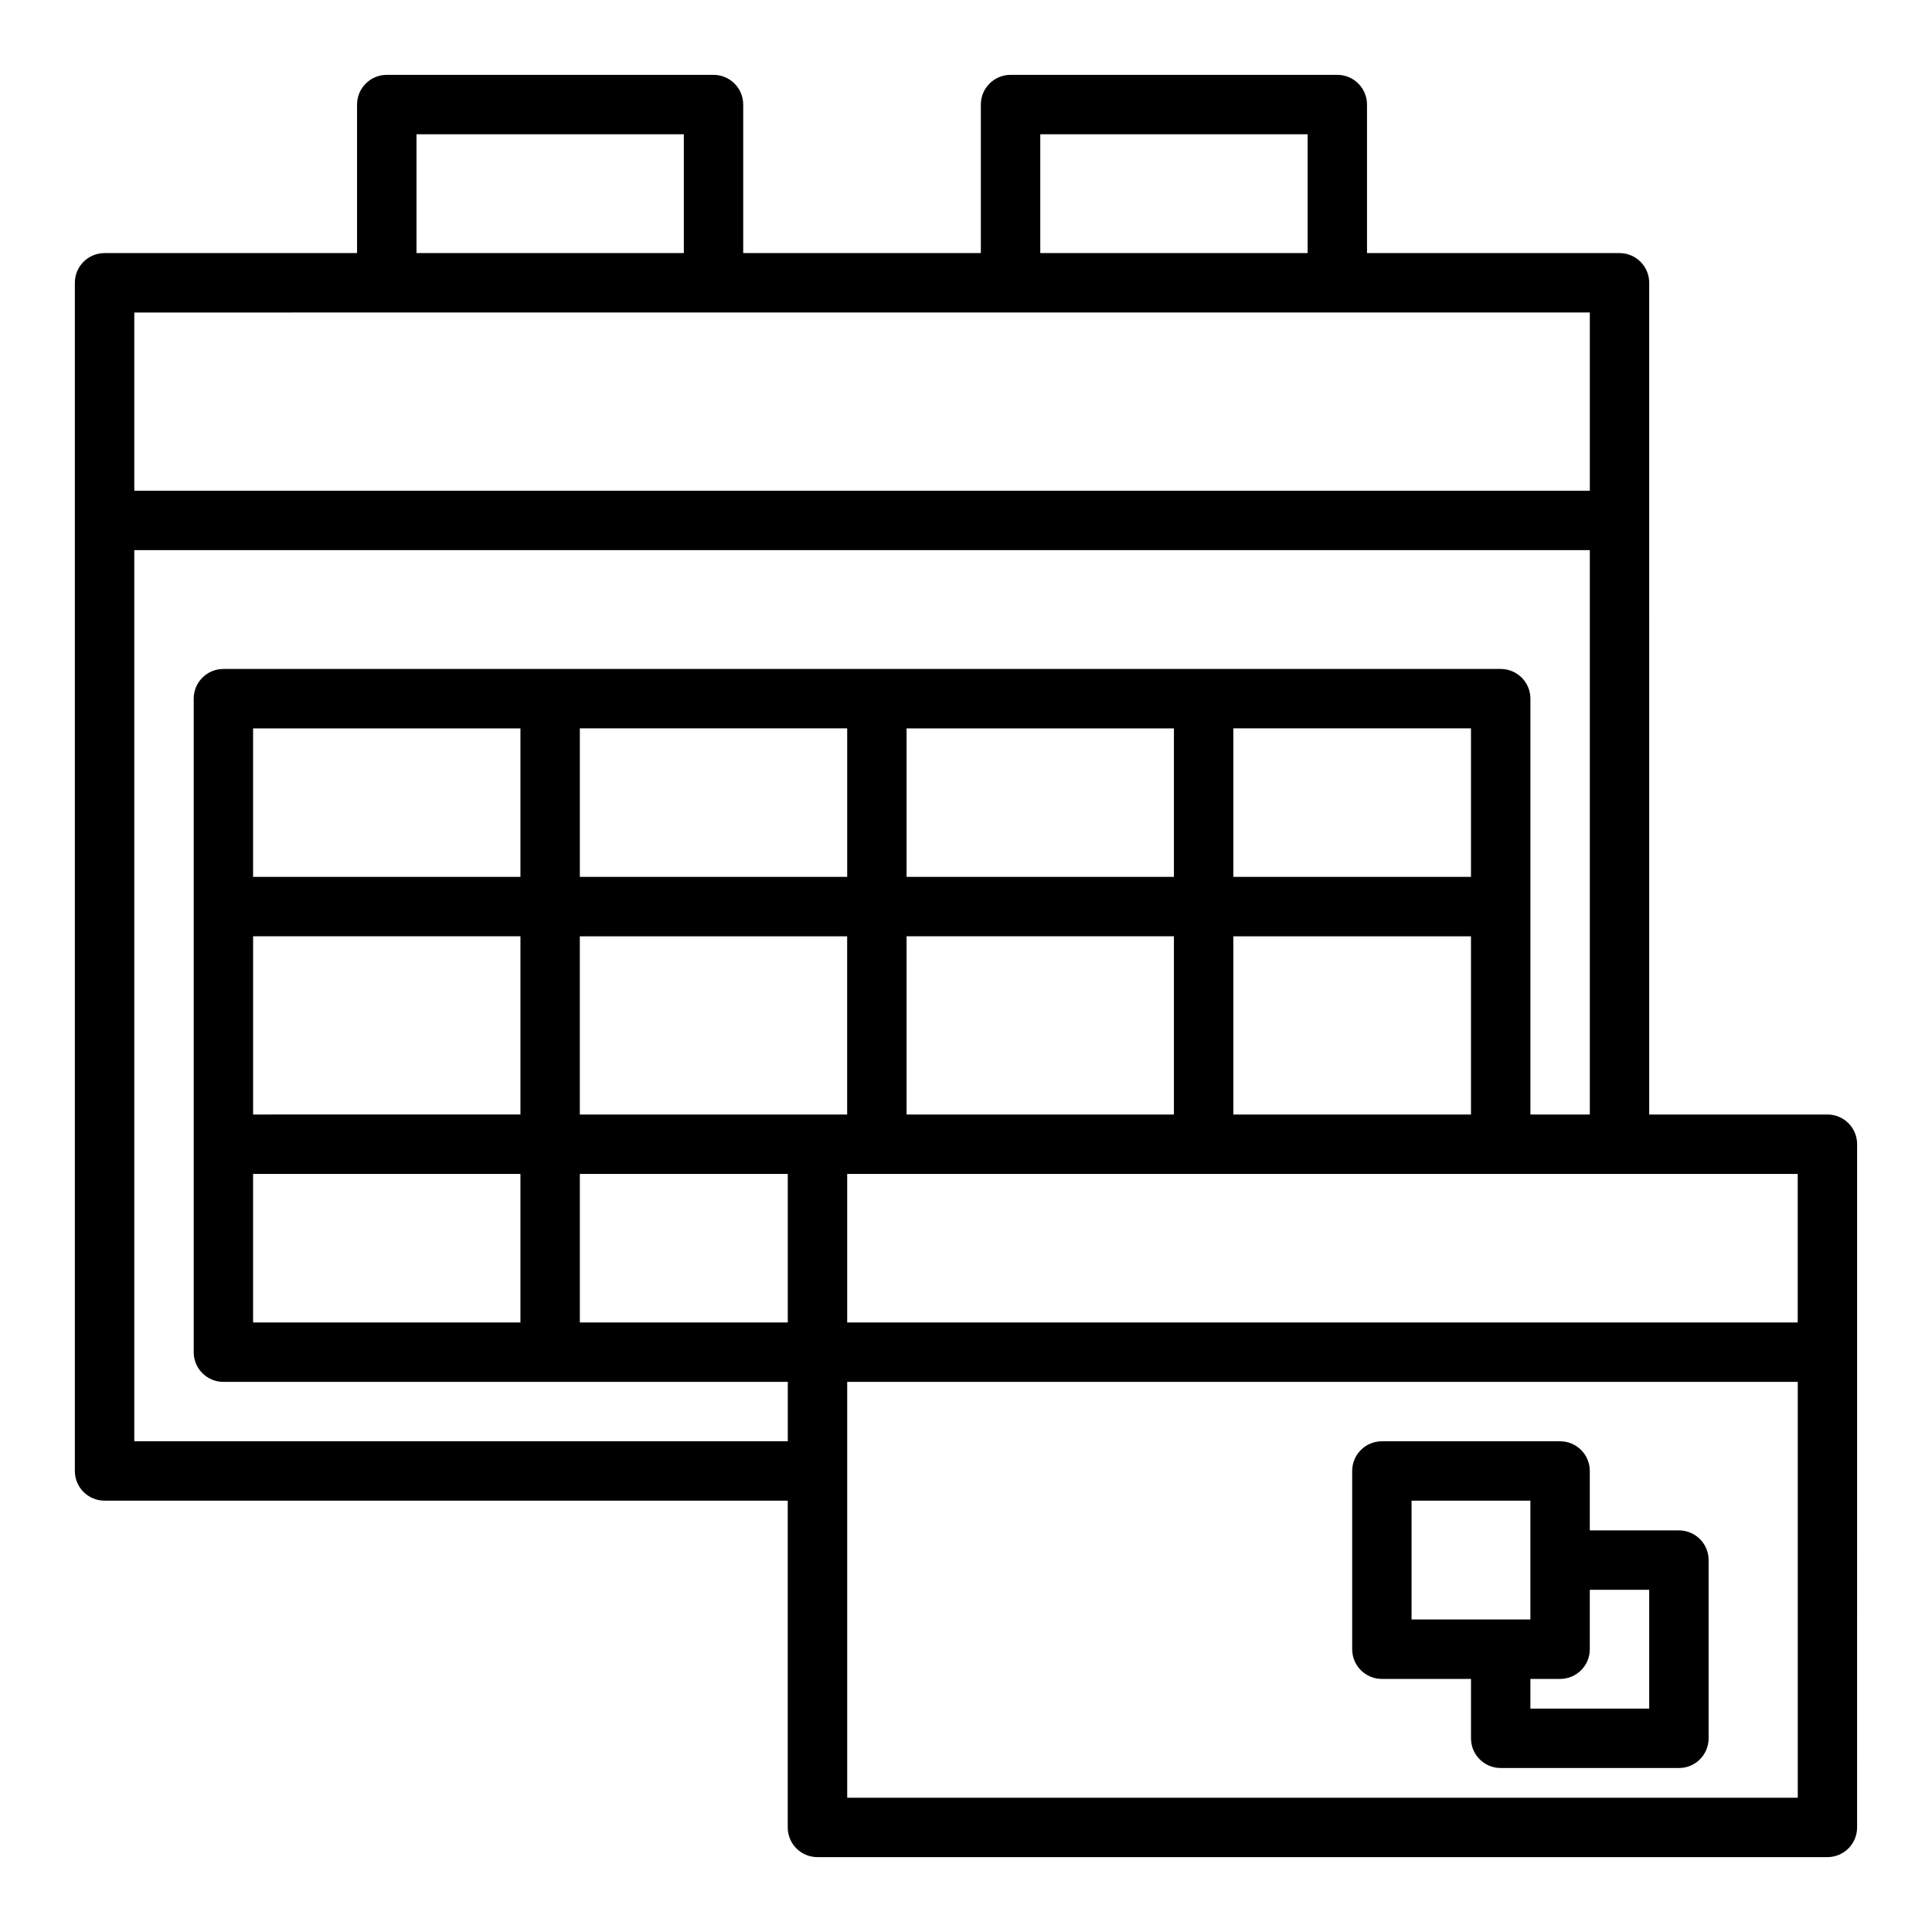 <?xml version="1.0" encoding="UTF-8"?>
<!-- Uploaded to: ICON Repo, www.svgrepo.com, Generator: ICON Repo Mixer Tools -->
<svg fill="#000000" width="800px" height="800px" version="1.1" viewBox="144 144 512 512" xmlns="http://www.w3.org/2000/svg">
 <g>
  <path d="m628.29 439.36h-47.23l-0.004-220.42c0-4.348-3.519-7.871-7.871-7.871h-66.914v-39.359c0-4.348-3.519-7.871-7.871-7.871h-86.594c-4.352 0-7.871 3.523-7.871 7.871v39.359h-62.977v-39.359c0-4.348-3.519-7.871-7.871-7.871h-86.594c-4.352 0-7.871 3.523-7.871 7.871v39.359h-66.91c-4.352 0-7.875 3.523-7.875 7.871v314.88c0 4.352 3.519 7.871 7.871 7.871h181.05v86.594c0 4.352 3.519 7.871 7.871 7.871h267.65c4.352 0 7.871-3.519 7.871-7.871l0.008-181.06c0-4.352-3.523-7.871-7.871-7.871zm-7.875 55.102h-251.9v-39.359h251.9zm-409.34-102.34h70.848v47.23l-70.848 0.004zm157.44-55.102v39.359h-70.848v-39.359zm165.31 0v39.359h-62.977v-39.359zm0 102.34h-62.977v-47.23h62.977zm-173.19 0h-62.977v-47.23h70.848v47.23zm23.617-47.234h70.848v47.23h-70.848zm70.848-15.742h-70.848v-39.359h70.848zm-173.18 0h-70.848v-39.359h70.848zm-70.848 78.719h70.848v39.359h-70.848zm86.594 0h55.105v39.359h-55.105zm122.02-275.52h70.848v31.488h-70.848zm-165.31 0h70.848v31.488h-70.848zm-7.875 47.23h318.82v47.23l-385.73 0.004v-47.23zm-66.91 299.14v-236.16h385.73v149.57h-15.742v-110.21c0-4.348-3.519-7.871-7.871-7.871h-338.5c-4.352 0-7.871 3.523-7.871 7.871v173.19c0 4.352 3.519 7.871 7.871 7.871h149.57v15.742zm188.93 94.465v-110.21h251.91v110.21z"/>
  <path d="m588.93 549.57h-23.617v-15.742c0-4.352-3.519-7.871-7.871-7.871h-47.23c-4.352 0-7.871 3.519-7.871 7.871v47.23c0 4.352 3.519 7.871 7.871 7.871h23.617v15.742c0 4.352 3.519 7.871 7.871 7.871h47.23c4.352 0 7.871-3.519 7.871-7.871v-47.23c0.004-4.352-3.519-7.871-7.871-7.871zm-70.848-7.871h31.488v31.484h-31.488zm62.977 55.105h-31.488v-7.871h7.871c4.352 0 7.871-3.519 7.871-7.871v-15.742h15.742z"/>
 </g>
</svg>